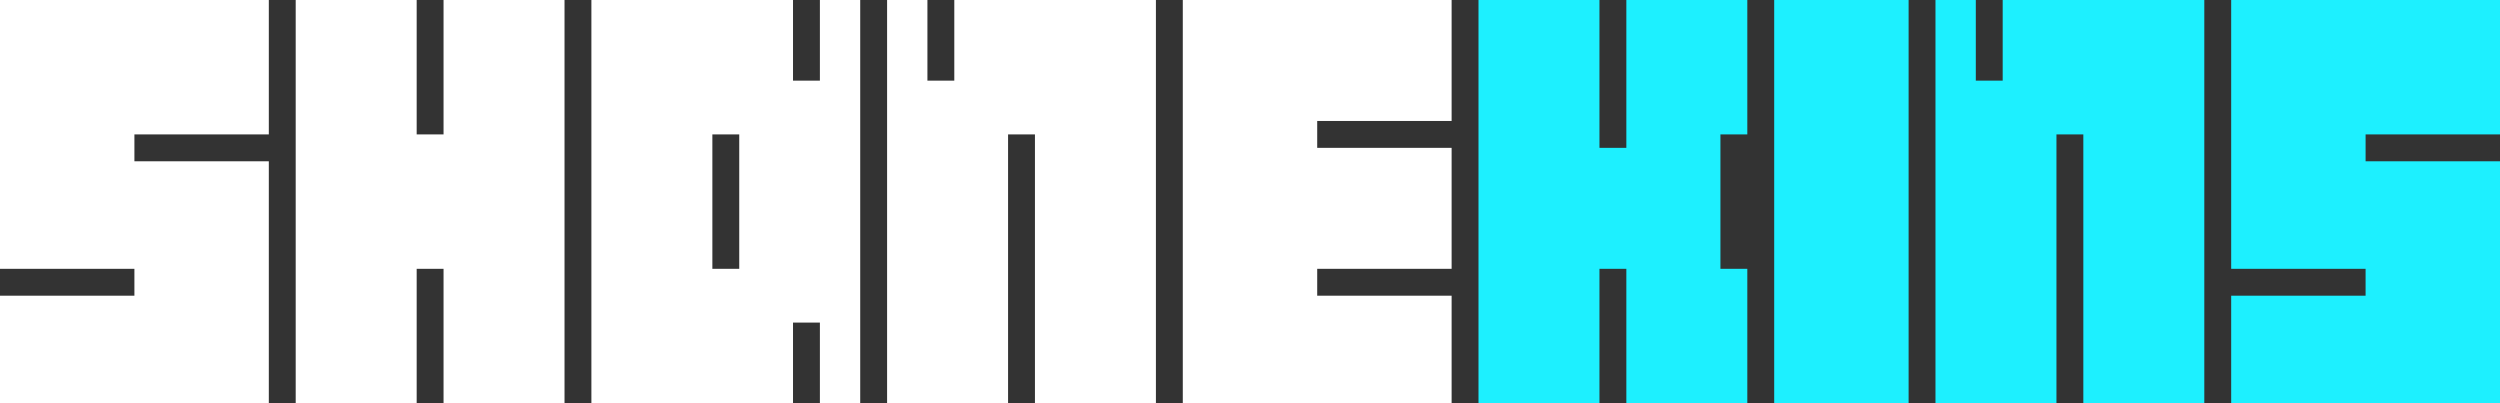 <?xml version="1.0" encoding="UTF-8"?>
<svg width="186px" height="30px" viewBox="0 0 186 30" version="1.1" xmlns="http://www.w3.org/2000/svg" xmlns:xlink="http://www.w3.org/1999/xlink">
    <rect x="0" y="0" width="186" height="30" fill="#333333" stroke="none"/>
    <title>shanekins_logo</title>
    <g id="shanekins_logo">
        <path d="M166,20 L166,0 L186,0 L186,10 L176,10 L176,12 L186,12 L186,30 L166,30 L166,22 L176,22 L176,20 L166,20 Z" id="s2" fill="#1DF0FF"></path>
        <path d="M149,0 L164,0 L164,30 L155,30 L155,10 L153,10 L153,30 L144,30 L144,0 L147,0 L147,6 L149,6 L149,0 Z" id="n2" fill="#1DF0FF"></path>
        <rect id="i1" fill="#1DF0FF" x="132" y="0" width="10" height="30"></rect>
        <path d="M119,0 L119,11 L121,11 L121,0 L130,0 L130,10 L128,10 L128,20 L130,20 L130,30 L121,30 L121,20 L119,20 L119,30 L110,30 L110,0 L119,0 Z" id="k1" fill="#1DF0FF"></path>
        <path d="M108,22 L108,30 L88,30 L88,0 L108,0 L108,9 L98,9 L98,11 L108,11 L108,20 L98,20 L98,22 L108,22 Z" id="e1" fill="#FFFFFF"></path>
        <path d="M71,0 L86,0 L86,30 L77,30 L77,10 L75,10 L75,30 L66,30 L66,0 L69,0 L69,6 L71,6 L71,0 Z" id="n1" fill="#FFFFFF"></path>
        <path d="M59,0 L59,6 L61,6 L61,0 L64,0 L64,30 L44,30 L44,0 L59,0 Z M53,10 L53,20 L55,20 L55,10 L53,10 Z M59,24 L59,30 L61,30 L61,24 L59,24 Z" id="a1" fill="#FFFFFF"></path>
        <path d="M31,30 L22,30 L22,0 L31,0 L31,10 L33,10 L33,0 L42,0 L42,30 L33,30 L33,20 L31,20 L31,30 Z" id="h1" fill="#FFFFFF"></path>
        <path d="M0,20 L0,0 L20,0 L20,10 L10,10 L10,12 L20,12 L20,30 L0,30 L0,22 L10,22 L10,20 L0,20 Z" id="s1" fill="#FFFFFF"></path>
    </g>
</svg>
